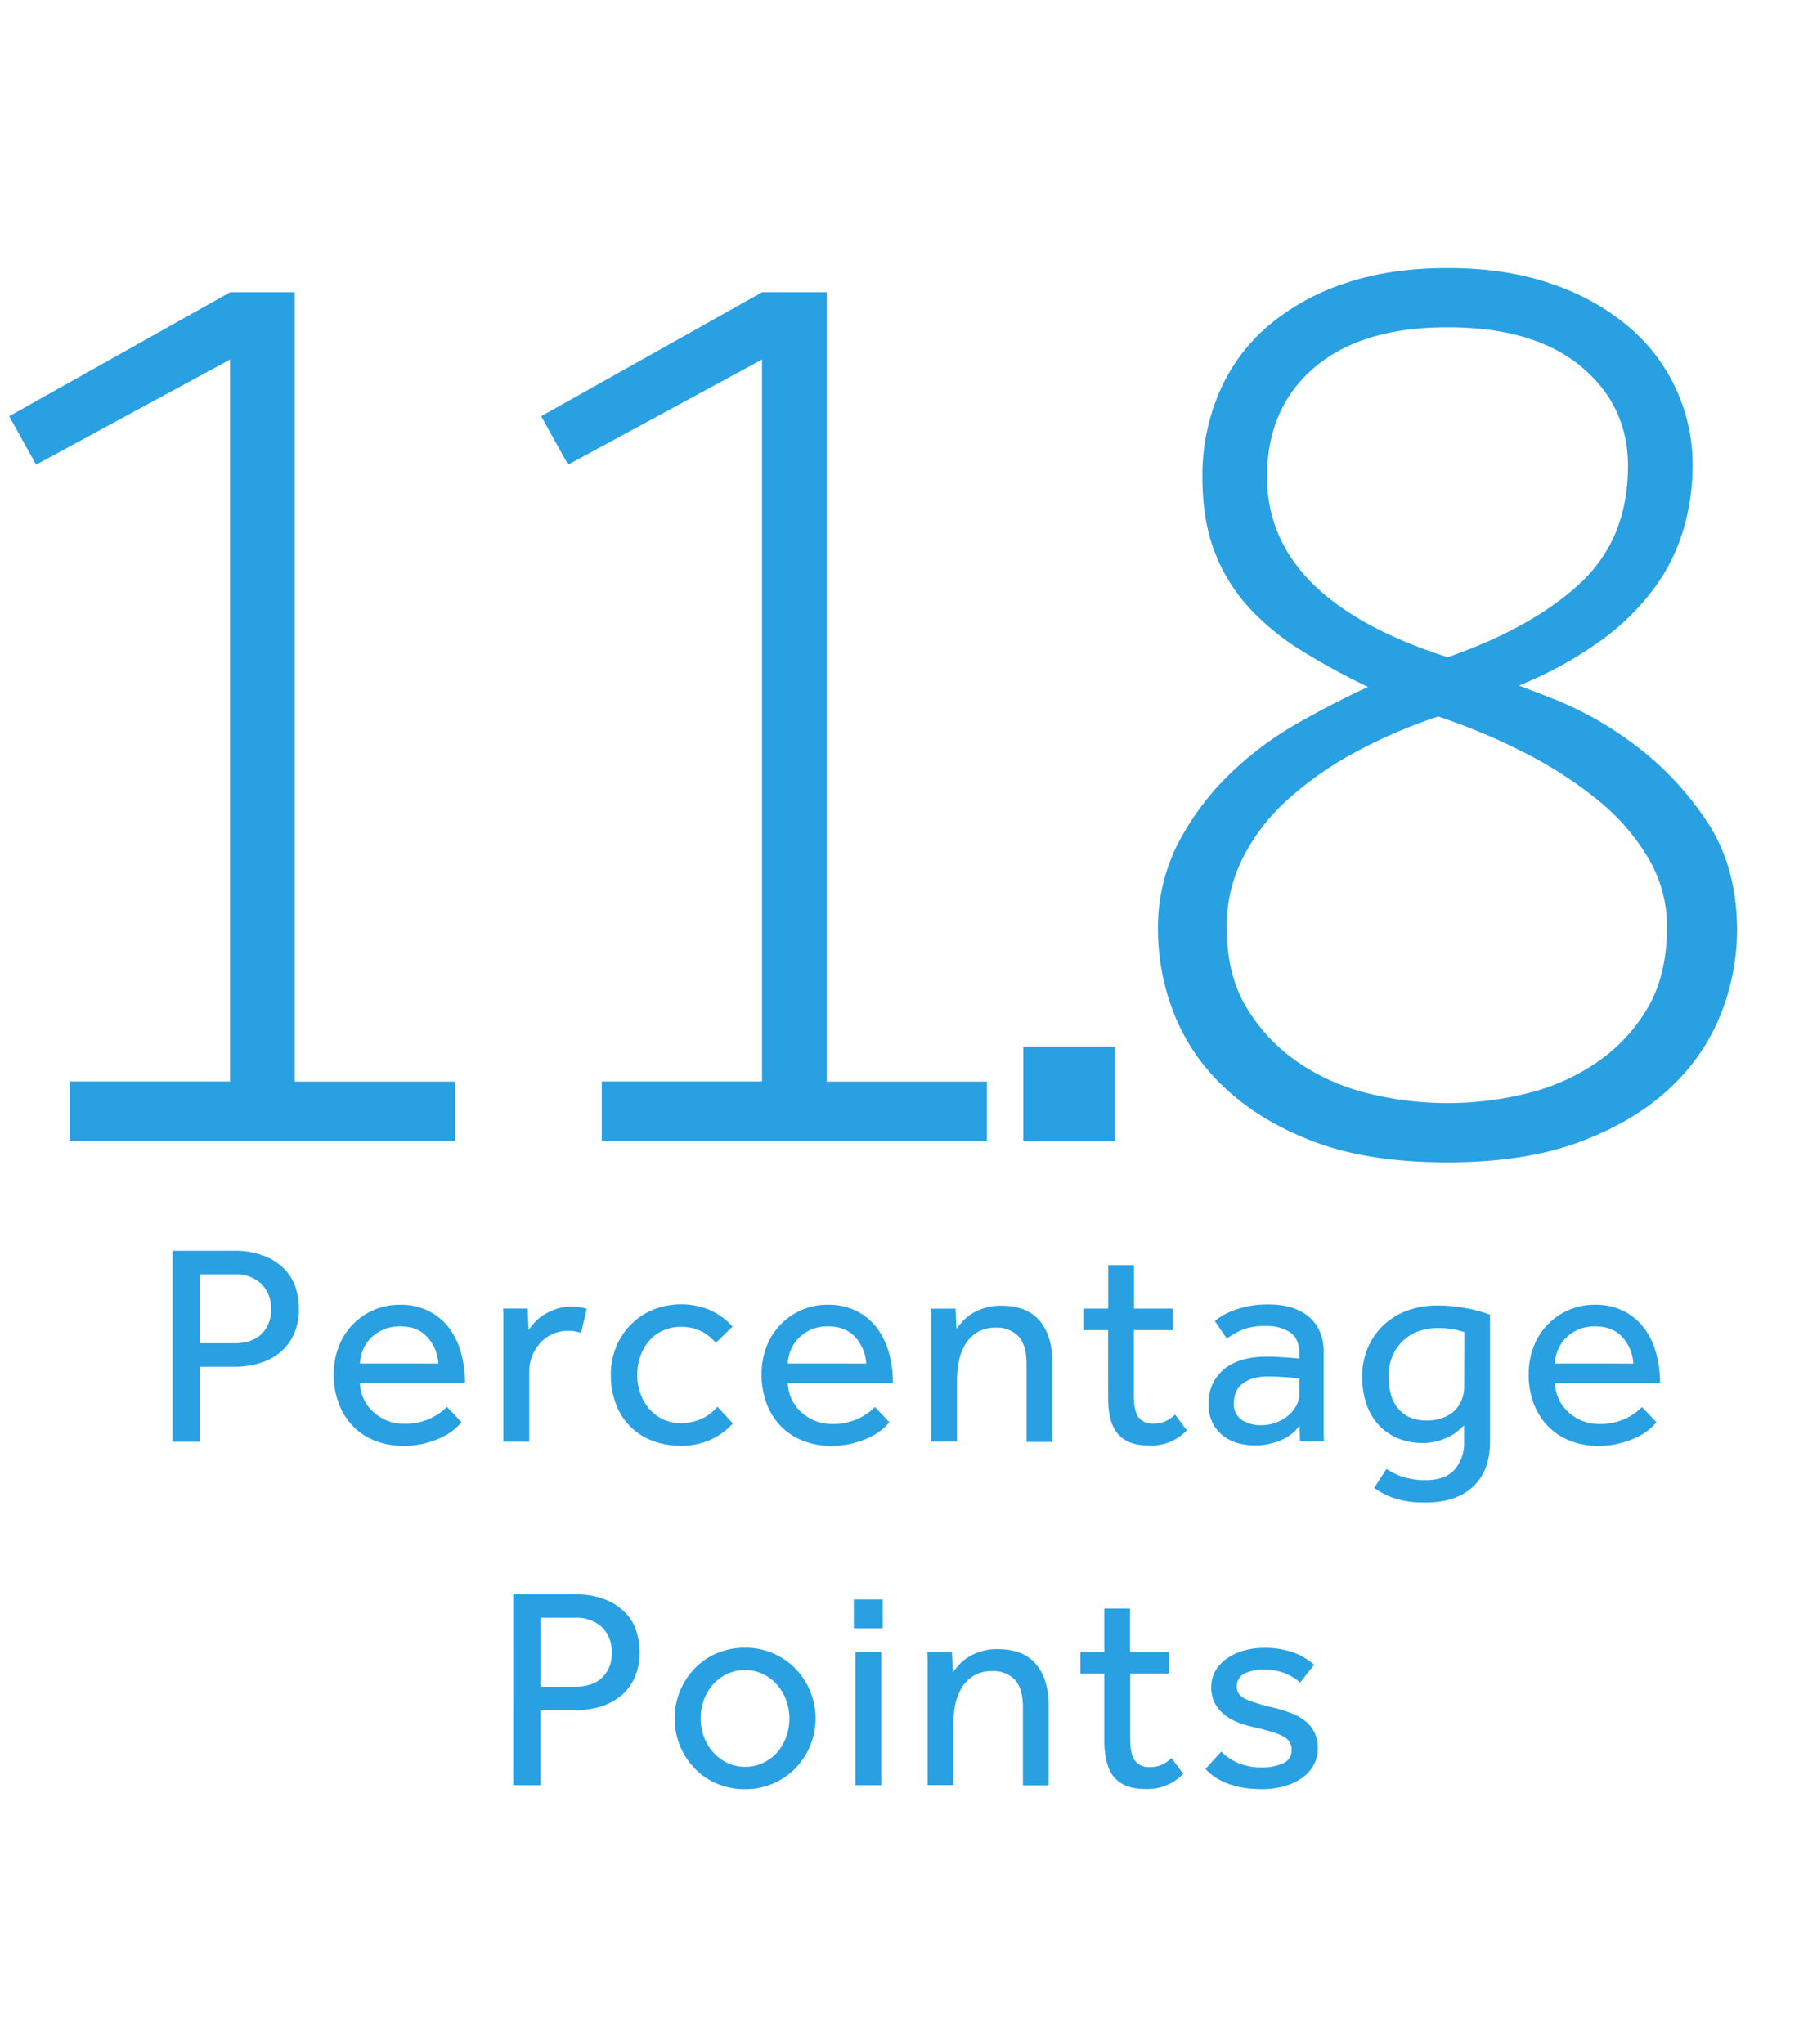 <svg xmlns="http://www.w3.org/2000/svg" viewBox="0 0 537 607.07"><defs><style>.a{fill:#29a0e2;}</style></defs><title>ut-percentage-points</title><path class="a" d="M20.73,321.17h47.6V106.77L10.73,138l-8-14.4,65.6-36.8h19.2v234.4h47.6v17.6H20.73Z"/><path class="a" d="M178.73,321.17h47.6V106.77L168.73,138l-8-14.4,65.6-36.8h19.2v234.4h47.6v17.6H178.73Z"/><path class="a" d="M303.93,310.77h27.2v28h-27.2Z"/><path class="a" d="M406.33,204a207.73,207.73,0,0,1-19.8-10.8,74,74,0,0,1-15.6-12.8,51.65,51.65,0,0,1-10.2-16.6q-3.6-9.39-3.6-22.2a62.73,62.73,0,0,1,4.8-24.6,54,54,0,0,1,14-19.6,67.67,67.67,0,0,1,22.8-13q13.59-4.8,31.2-4.8t31.2,4.8a69.75,69.75,0,0,1,22.8,12.8,53.62,53.62,0,0,1,18.8,41.2,67.42,67.42,0,0,1-2.6,18.4,56.78,56.78,0,0,1-8.6,17.6,72.11,72.11,0,0,1-16,15.8,115.75,115.75,0,0,1-24.4,13.4q1.2.4,11.4,4.4a104.67,104.67,0,0,1,22.2,12.6,91.37,91.37,0,0,1,21.6,22.4q9.6,13.8,9.6,33.4a68.31,68.31,0,0,1-4.6,24.2,60.16,60.16,0,0,1-15,22.2q-10.41,10-26.8,16.2t-39.6,6.2q-23.61,0-39.8-6.2t-26.6-16.2a60,60,0,0,1-15-22.2,68.16,68.16,0,0,1-4.6-24.2,55.1,55.1,0,0,1,6.2-26.4,80.46,80.46,0,0,1,15.4-20.4,100.7,100.7,0,0,1,20.2-15Q396.72,208.38,406.33,204Zm20.8,8.8a152.45,152.45,0,0,0-24.6,10.6,102.52,102.52,0,0,0-20,14,59.1,59.1,0,0,0-13.4,17.4,45,45,0,0,0-4.8,20.4q0,14.4,6,24.2a52.45,52.45,0,0,0,15.4,16.2,63.18,63.18,0,0,0,21,9.2,97.52,97.52,0,0,0,46.4,0,63.28,63.28,0,0,0,21-9.2,50.43,50.43,0,0,0,15.2-16.2q5.79-9.8,5.8-24.2a39.87,39.87,0,0,0-5.6-20.4,64.17,64.17,0,0,0-15.2-17.4,122.56,122.56,0,0,0-21.8-14A186.37,186.37,0,0,0,427.13,212.77Zm2.8-17.6q25.2-8.79,39.4-22t14.2-34.8q0-18-14-29.6t-39.6-11.6q-25.6,0-39.6,12t-14,32.4Q376.33,178,429.93,195.17Z"/><path class="a" d="M51.24,371.46H69.18a24.49,24.49,0,0,1,9.56,1.62,17.17,17.17,0,0,1,6,4.08,13.9,13.9,0,0,1,3.15,5.53,21.21,21.21,0,0,1,.89,5.95,18.16,18.16,0,0,1-1.44,7.48,15,15,0,0,1-4,5.4,17.17,17.17,0,0,1-6.08,3.27,25.61,25.61,0,0,1-7.69,1.11H59.32v22.27H51.24Zm18.27,27.46q5.27,0,8.12-2.68a9.71,9.71,0,0,0,2.85-7.44,10,10,0,0,0-2.93-7.61,11.25,11.25,0,0,0-8-2.76H59.32v20.48Z"/><path class="a" d="M137.09,422.37a24,24,0,0,1-2,2,17.21,17.21,0,0,1-3.53,2.29,27,27,0,0,1-5.1,1.91,25.23,25.23,0,0,1-6.67.81,22.47,22.47,0,0,1-8.42-1.53,18.62,18.62,0,0,1-6.55-4.33,19.42,19.42,0,0,1-4.21-6.71,24.19,24.19,0,0,1-1.49-8.67,22.55,22.55,0,0,1,1.44-8.12,19.26,19.26,0,0,1,18.28-12.54,18.33,18.33,0,0,1,8.75,2,17.45,17.45,0,0,1,6,5.18A22.22,22.22,0,0,1,137,402a33.7,33.7,0,0,1,1.1,8.67h-31.2a11.91,11.91,0,0,0,1.15,4.84,12.25,12.25,0,0,0,2.85,3.83,13.76,13.76,0,0,0,4.08,2.55,12.71,12.71,0,0,0,4.85.93,17.63,17.63,0,0,0,8.24-1.7,16.88,16.88,0,0,0,4.68-3.32Zm-6.89-17.42a12.81,12.81,0,0,0-3.23-7.82q-2.89-3.23-8.16-3.23a12.23,12.23,0,0,0-4.89.93,11.77,11.77,0,0,0-3.7,2.46,11.08,11.08,0,0,0-2.38,3.53,11.62,11.62,0,0,0-.94,4.12Z"/><path class="a" d="M149.5,428.15V391.09c0-.51,0-1.33-.08-2.47h7.31L157,395a20.43,20.43,0,0,1,1.79-2.25,13.23,13.23,0,0,1,2.68-2.25,16.85,16.85,0,0,1,3.66-1.74,14.66,14.66,0,0,1,4.8-.72,15,15,0,0,1,2.34.17,11,11,0,0,1,2,.51l-1.7,7.14a11.29,11.29,0,0,0-12.07,2.93,12.6,12.6,0,0,0-2.42,3.87,12.37,12.37,0,0,0-.89,4.67v20.83Z"/><path class="a" d="M217.67,422.71a19.92,19.92,0,0,1-6.5,4.8,20.78,20.78,0,0,1-9,1.83,22.72,22.72,0,0,1-8.63-1.57,18.37,18.37,0,0,1-10.67-11,24,24,0,0,1-1.45-8.46,21.76,21.76,0,0,1,1.53-8.16A20.17,20.17,0,0,1,193.83,389a22.38,22.38,0,0,1,17.21.13,19.92,19.92,0,0,1,6.54,4.84l-5,4.84a13,13,0,0,0-4.33-3.48,13.34,13.34,0,0,0-6-1.28,12.66,12.66,0,0,0-5.48,1.15,11.79,11.79,0,0,0-4.08,3.14,14.53,14.53,0,0,0-2.55,4.59,16.47,16.47,0,0,0-.89,5.4,16.22,16.22,0,0,0,.89,5.31,14.51,14.51,0,0,0,2.55,4.59,12.1,12.1,0,0,0,9.56,4.38,14.32,14.32,0,0,0,6.25-1.32,12.84,12.84,0,0,0,4.55-3.53Z"/><path class="a" d="M264.17,422.37a24,24,0,0,1-2,2,17.21,17.21,0,0,1-3.53,2.29,27,27,0,0,1-5.1,1.91,25.23,25.23,0,0,1-6.67.81,22.47,22.47,0,0,1-8.42-1.53,18.62,18.62,0,0,1-6.55-4.33,19.42,19.42,0,0,1-4.21-6.71,24.19,24.19,0,0,1-1.49-8.67,22.55,22.55,0,0,1,1.44-8.12,19.26,19.26,0,0,1,18.28-12.54,18.33,18.33,0,0,1,8.75,2,17.45,17.45,0,0,1,6,5.18,22.22,22.22,0,0,1,3.44,7.4,33.7,33.7,0,0,1,1.1,8.67H234a11.91,11.91,0,0,0,1.15,4.84,12.25,12.25,0,0,0,2.85,3.83,13.76,13.76,0,0,0,4.08,2.55,12.71,12.71,0,0,0,4.85.93,17.63,17.63,0,0,0,8.24-1.7,16.88,16.88,0,0,0,4.68-3.32Zm-6.89-17.42a12.81,12.81,0,0,0-3.23-7.82q-2.89-3.23-8.16-3.23a12.23,12.23,0,0,0-4.89.93,11.77,11.77,0,0,0-3.7,2.46,11.08,11.08,0,0,0-2.38,3.53,11.62,11.62,0,0,0-.94,4.12Z"/><path class="a" d="M276.58,428.15v-37q0-.81-.08-2.51h7.31l.25,6q.76-1,1.87-2.25a12.76,12.76,0,0,1,2.72-2.25,16.11,16.11,0,0,1,3.78-1.7,16.34,16.34,0,0,1,4.89-.68q7.73,0,11.48,4.5t3.74,12.24v23.71h-7.65V405q0-5.52-2.38-8.12a8.66,8.66,0,0,0-6.71-2.59,10.37,10.37,0,0,0-5.53,1.36,10.49,10.49,0,0,0-3.53,3.53,15.8,15.8,0,0,0-1.91,4.93,26.79,26.79,0,0,0-.59,5.65v18.36Z"/><path class="a" d="M329.11,395H322v-6.37h7.14V375.71h7.65v12.92h11.56V395H336.76v19.47q0,4.76,1.49,6.54a5.17,5.17,0,0,0,4.21,1.78,8.58,8.58,0,0,0,3.66-.68,11.29,11.29,0,0,0,2.89-2l3.49,4.67a14.6,14.6,0,0,1-11.22,4.51q-6.29,0-9.22-3.4t-2.93-10.62Z"/><path class="a" d="M386,423.39a13.18,13.18,0,0,1-5.82,4.42,19.87,19.87,0,0,1-7.44,1.45,19.13,19.13,0,0,1-4.89-.64,12.75,12.75,0,0,1-4.42-2.12,11.18,11.18,0,0,1-3.23-3.83,12.19,12.19,0,0,1-1.23-5.74,12.76,12.76,0,0,1,4.46-10.2q4.46-3.82,12.88-3.83,1.36,0,2.89.08l2.89.17,2.38.17c.68.06,1.16.11,1.45.17v-1.44q0-4.42-2.68-6.33a12.29,12.29,0,0,0-7.27-1.91A17.11,17.11,0,0,0,368.8,395a28.22,28.22,0,0,0-4.42,2.51l-3.57-5.19a18.74,18.74,0,0,1,2.46-1.7,21.4,21.4,0,0,1,3.4-1.57,27.7,27.7,0,0,1,4.42-1.19,30.83,30.83,0,0,1,5.7-.47q7.65,0,12,3.7t4.38,10.5v24.52q0,.81.08,2h-7.14Zm-.08-13.94c-.23-.06-.67-.13-1.32-.21s-1.4-.16-2.25-.21l-2.72-.17q-1.45-.08-2.8-.08a14.88,14.88,0,0,0-5.23.76,8.86,8.86,0,0,0-3.15,1.91,6.08,6.08,0,0,0-1.57,2.55,9.2,9.2,0,0,0-.42,2.68,5.72,5.72,0,0,0,2.21,4.89,10,10,0,0,0,6.12,1.66,11.65,11.65,0,0,0,4.21-.77,12.35,12.35,0,0,0,3.53-2,10.33,10.33,0,0,0,2.47-3,7.16,7.16,0,0,0,.93-3.49Z"/><path class="a" d="M411.81,436.23a19.45,19.45,0,0,0,4.8,2.34,21.48,21.48,0,0,0,6.93,1q5.69,0,8.5-3.14a11.92,11.92,0,0,0,2.81-8.25v-4.84q-.6.51-1.57,1.4a12.51,12.51,0,0,1-2.47,1.7,19.73,19.73,0,0,1-3.53,1.44,15.65,15.65,0,0,1-4.67.64,18.81,18.81,0,0,1-7.69-1.49,16.16,16.16,0,0,1-5.65-4.08,17.46,17.46,0,0,1-3.49-6.21,25,25,0,0,1-1.19-7.86,21.73,21.73,0,0,1,1.61-8.46,20,20,0,0,1,4.55-6.71,20.56,20.56,0,0,1,7-4.42,25.12,25.12,0,0,1,9.09-1.57,45.15,45.15,0,0,1,9,.85,40.37,40.37,0,0,1,6.71,1.87v37.74q0,8.58-5,13.3t-14,4.72a28.48,28.48,0,0,1-9.61-1.32,22,22,0,0,1-5.78-3Zm23.12-40.63q-.76-.25-2.59-.72a23.89,23.89,0,0,0-5.48-.47,15.55,15.55,0,0,0-5.87,1.06,13.29,13.29,0,0,0-7.52,7.52,15.31,15.31,0,0,0-1.06,5.78,19.64,19.64,0,0,0,.64,5.1,11.45,11.45,0,0,0,2,4.17,9.81,9.81,0,0,0,3.53,2.81,11.92,11.92,0,0,0,5.19,1,13.22,13.22,0,0,0,4.93-.85,9.89,9.89,0,0,0,3.49-2.25,9.43,9.43,0,0,0,2-3.14,9.88,9.88,0,0,0,.68-3.61Z"/><path class="a" d="M492,422.37a24,24,0,0,1-2,2,17.17,17.17,0,0,1-3.53,2.29,27,27,0,0,1-5.1,1.91,25.23,25.23,0,0,1-6.67.81,22.48,22.48,0,0,1-8.42-1.53,18.63,18.63,0,0,1-6.54-4.33,19.41,19.41,0,0,1-4.21-6.71,24.19,24.19,0,0,1-1.49-8.67,22.55,22.55,0,0,1,1.44-8.12,19.27,19.27,0,0,1,18.28-12.54,18.34,18.34,0,0,1,8.75,2,17.44,17.44,0,0,1,6,5.18,22.19,22.19,0,0,1,3.44,7.4,33.68,33.68,0,0,1,1.11,8.67h-31.2a11.91,11.91,0,0,0,1.15,4.84,12.26,12.26,0,0,0,2.85,3.83,13.76,13.76,0,0,0,4.08,2.55,12.71,12.71,0,0,0,4.84.93,17.63,17.63,0,0,0,8.25-1.7,16.87,16.87,0,0,0,4.67-3.32Zm-6.88-17.42a12.81,12.81,0,0,0-3.23-7.82q-2.89-3.23-8.16-3.23a12.23,12.23,0,0,0-4.89.93,11.76,11.76,0,0,0-3.7,2.46,11.06,11.06,0,0,0-2.38,3.53,11.6,11.6,0,0,0-.94,4.12Z"/><path class="a" d="M152.44,473.46h17.94a24.49,24.49,0,0,1,9.56,1.62,17.17,17.17,0,0,1,6,4.08,13.9,13.9,0,0,1,3.15,5.53,21.21,21.21,0,0,1,.89,5.95,18.16,18.16,0,0,1-1.44,7.48,15,15,0,0,1-4,5.4,17.17,17.17,0,0,1-6.08,3.27,25.61,25.61,0,0,1-7.69,1.11H160.51v22.27h-8.08Zm18.27,27.46q5.27,0,8.12-2.68a9.71,9.71,0,0,0,2.85-7.44,10,10,0,0,0-2.93-7.61,11.25,11.25,0,0,0-8-2.76h-10.2v20.48Z"/><path class="a" d="M221.29,531.34a20.93,20.93,0,0,1-8.42-1.66,20,20,0,0,1-6.59-4.55,21.48,21.48,0,0,1-4.33-6.67,21.74,21.74,0,0,1,0-16.24,21.51,21.51,0,0,1,4.33-6.67,20,20,0,0,1,6.59-4.55,21,21,0,0,1,8.42-1.66,20.74,20.74,0,0,1,8.33,1.66,20.51,20.51,0,0,1,6.63,4.55,21.16,21.16,0,0,1,4.38,6.67,21.26,21.26,0,0,1-4.38,22.91,20.47,20.47,0,0,1-6.63,4.55A20.72,20.72,0,0,1,221.29,531.34Zm0-6.63a12.18,12.18,0,0,0,5.52-1.23,13.06,13.06,0,0,0,4.17-3.23,14.07,14.07,0,0,0,2.59-4.59,16.21,16.21,0,0,0,.89-5.31,16,16,0,0,0-.89-5.23,14.18,14.18,0,0,0-2.63-4.63,13.43,13.43,0,0,0-4.17-3.27,11.93,11.93,0,0,0-5.48-1.23,12.2,12.2,0,0,0-5.52,1.23,13.07,13.07,0,0,0-4.17,3.23A14.07,14.07,0,0,0,209,505a16.22,16.22,0,0,0-.89,5.31,15.84,15.84,0,0,0,.89,5.27,14.24,14.24,0,0,0,2.64,4.59,13.39,13.39,0,0,0,4.17,3.27A11.91,11.91,0,0,0,221.29,524.71Z"/><path class="a" d="M253.59,475h8.58v8.58h-8.58Zm.51,15.64h7.65v39.53H254.1Z"/><path class="a" d="M275.51,530.15v-37q0-.81-.08-2.51h7.31l.25,6q.76-1,1.87-2.25a12.76,12.76,0,0,1,2.72-2.25,16.11,16.11,0,0,1,3.78-1.7,16.34,16.34,0,0,1,4.89-.68q7.73,0,11.48,4.5t3.74,12.24v23.71h-7.65V507q0-5.52-2.38-8.12a8.66,8.66,0,0,0-6.71-2.59,10.37,10.37,0,0,0-5.53,1.36,10.49,10.49,0,0,0-3.53,3.53,15.8,15.8,0,0,0-1.91,4.93,26.79,26.79,0,0,0-.59,5.65v18.36Z"/><path class="a" d="M328,497H320.9v-6.37H328V477.71h7.65v12.92h11.56V497H335.69v19.47q0,4.76,1.49,6.54a5.17,5.17,0,0,0,4.21,1.78,8.58,8.58,0,0,0,3.66-.68,11.29,11.29,0,0,0,2.89-2l3.49,4.67a14.6,14.6,0,0,1-11.22,4.51q-6.29,0-9.22-3.4T328,517.23Z"/><path class="a" d="M362.72,520.21a16,16,0,0,0,5.1,3.4,17.36,17.36,0,0,0,6.88,1.28,14.6,14.6,0,0,0,6.38-1.23,4.06,4.06,0,0,0,2.55-3.87,4.69,4.69,0,0,0-.55-2.34,4.89,4.89,0,0,0-1.87-1.74,16.11,16.11,0,0,0-3.49-1.4q-2.17-.64-5.4-1.4a33.17,33.17,0,0,1-4.55-1.36,15.1,15.1,0,0,1-4-2.25,11.12,11.12,0,0,1-2.89-3.4,9.77,9.77,0,0,1-1.11-4.8,9.54,9.54,0,0,1,1.32-5.06,11.71,11.71,0,0,1,3.53-3.65,16.91,16.91,0,0,1,5-2.25,21.4,21.4,0,0,1,5.74-.76,25.24,25.24,0,0,1,8.63,1.32,19.87,19.87,0,0,1,6.33,3.7l-4.17,5.27a15.28,15.28,0,0,0-4.46-2.72,16.32,16.32,0,0,0-6.25-1.1,12.39,12.39,0,0,0-5.87,1.19,4.1,4.1,0,0,0-2.21,3.91q0,2.55,2.93,3.78a48.85,48.85,0,0,0,7.69,2.34,47.74,47.74,0,0,1,5.23,1.57,16.08,16.08,0,0,1,4.25,2.29,10.29,10.29,0,0,1,2.89,3.44,10.56,10.56,0,0,1,1.06,4.93A9.92,9.92,0,0,1,390,524.5a11.92,11.92,0,0,1-3.66,3.78,17.08,17.08,0,0,1-5.27,2.29,24.84,24.84,0,0,1-6.21.77q-11.22,0-16.83-6Z"/></svg>